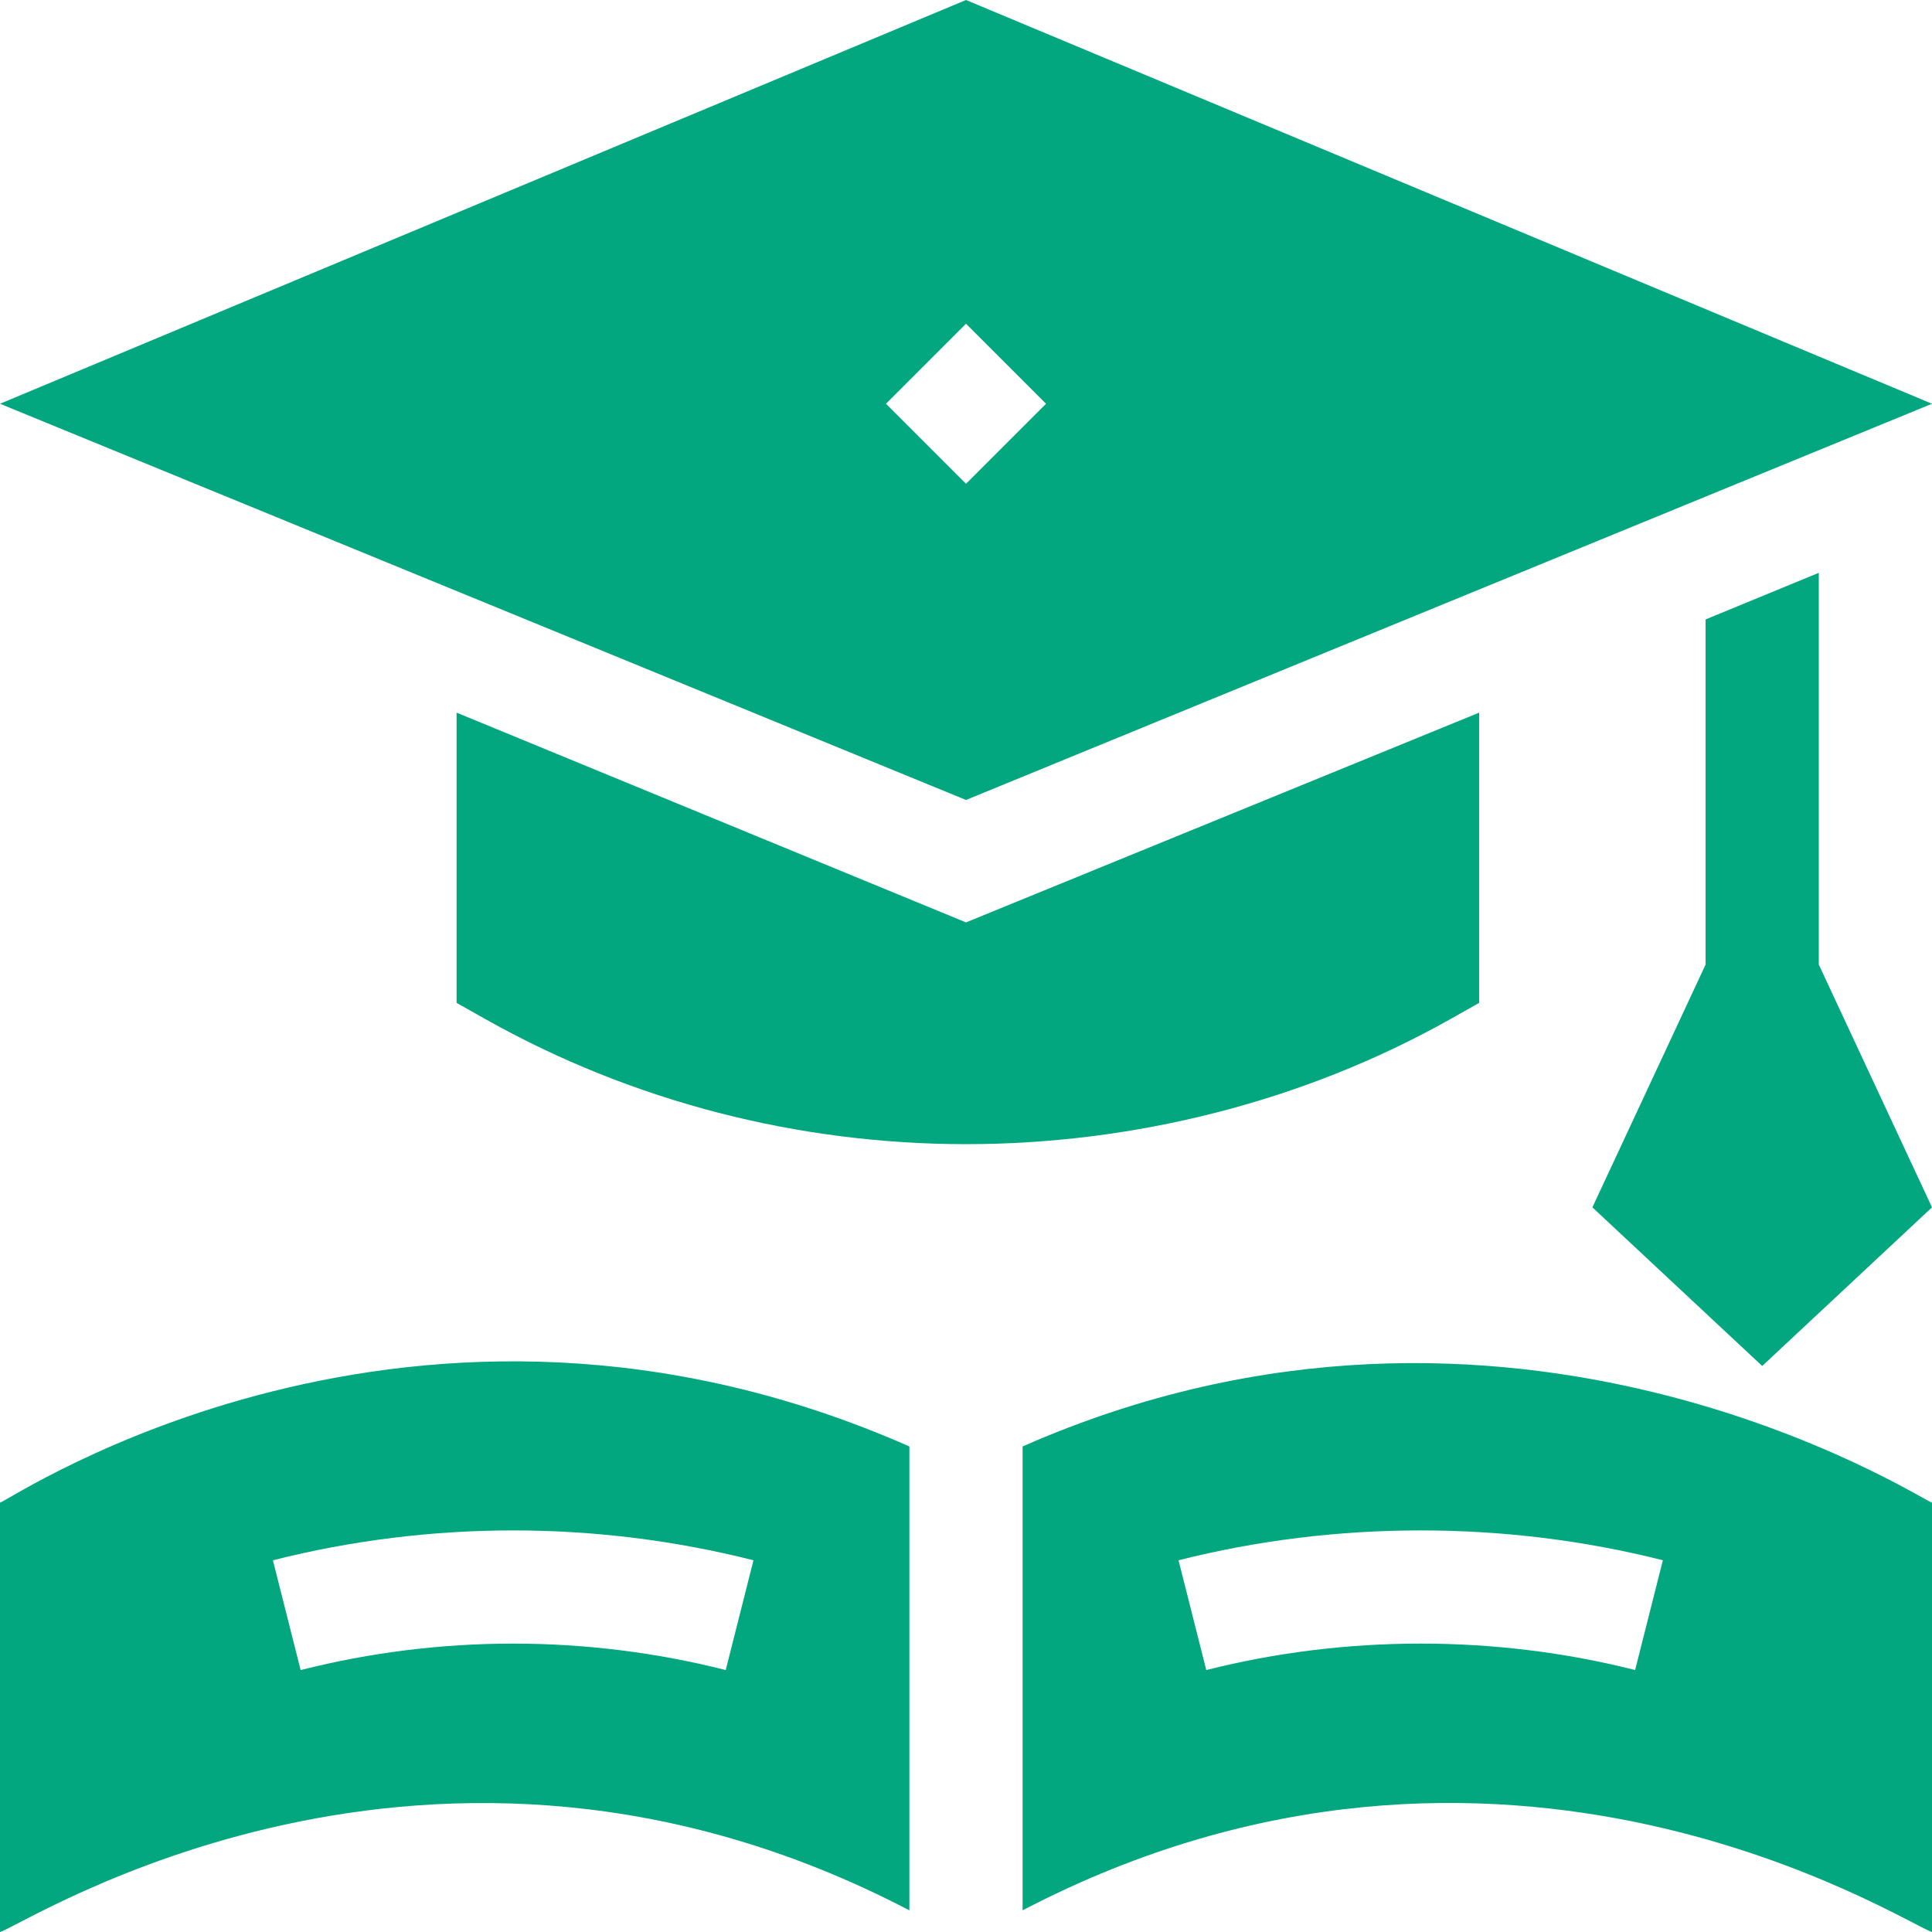 <svg viewBox="0 0 512 512" xmlns="http://www.w3.org/2000/svg"><path fill="#02a77f" d="m0 398.227v113.773c6.883-1.996 114.07-71.984 241-5.738v-122.938c-131.578-57.984-238 14.039-241 14.902zm199.676 15.262-7.352 29.094c-36.855-9.348-75.793-9.348-112.648 0l-7.352-29.094c41.66-10.547 85.691-10.547 127.352 0zm0 0"/><path fill="#02a77f" d="m271 383.324v122.938c126.977-66.281 234.004 3.711 241 5.738v-113.773c-3.09-.887-111.809-71.82-241-14.902zm162.324 59.258c-36.855-9.348-76.793-9.348-113.648 0l-7.352-29.094c41.66-10.547 86.691-10.547 128.352 0zm0 0"/><path fill="#02a77f" d="m0 107 256 105 256-105-256-107zm256 21.211-21.211-21.211 21.211-21.211 21.211 21.211zm0 0"/><path fill="#02a77f" d="m482 151.801-30 12.352v91.469l-30 64.34 45 42.039 45-42.039-30-64.34zm0 0"/><path fill="#02a77f" d="m392 265.773v-76.918l-136 55.59-135-55.59v76.918l7.645 4.309c39.273 22.09 83.32 33.133 127.355 33.133s89.082-11.043 128.355-33.133zm0 0"/></svg>